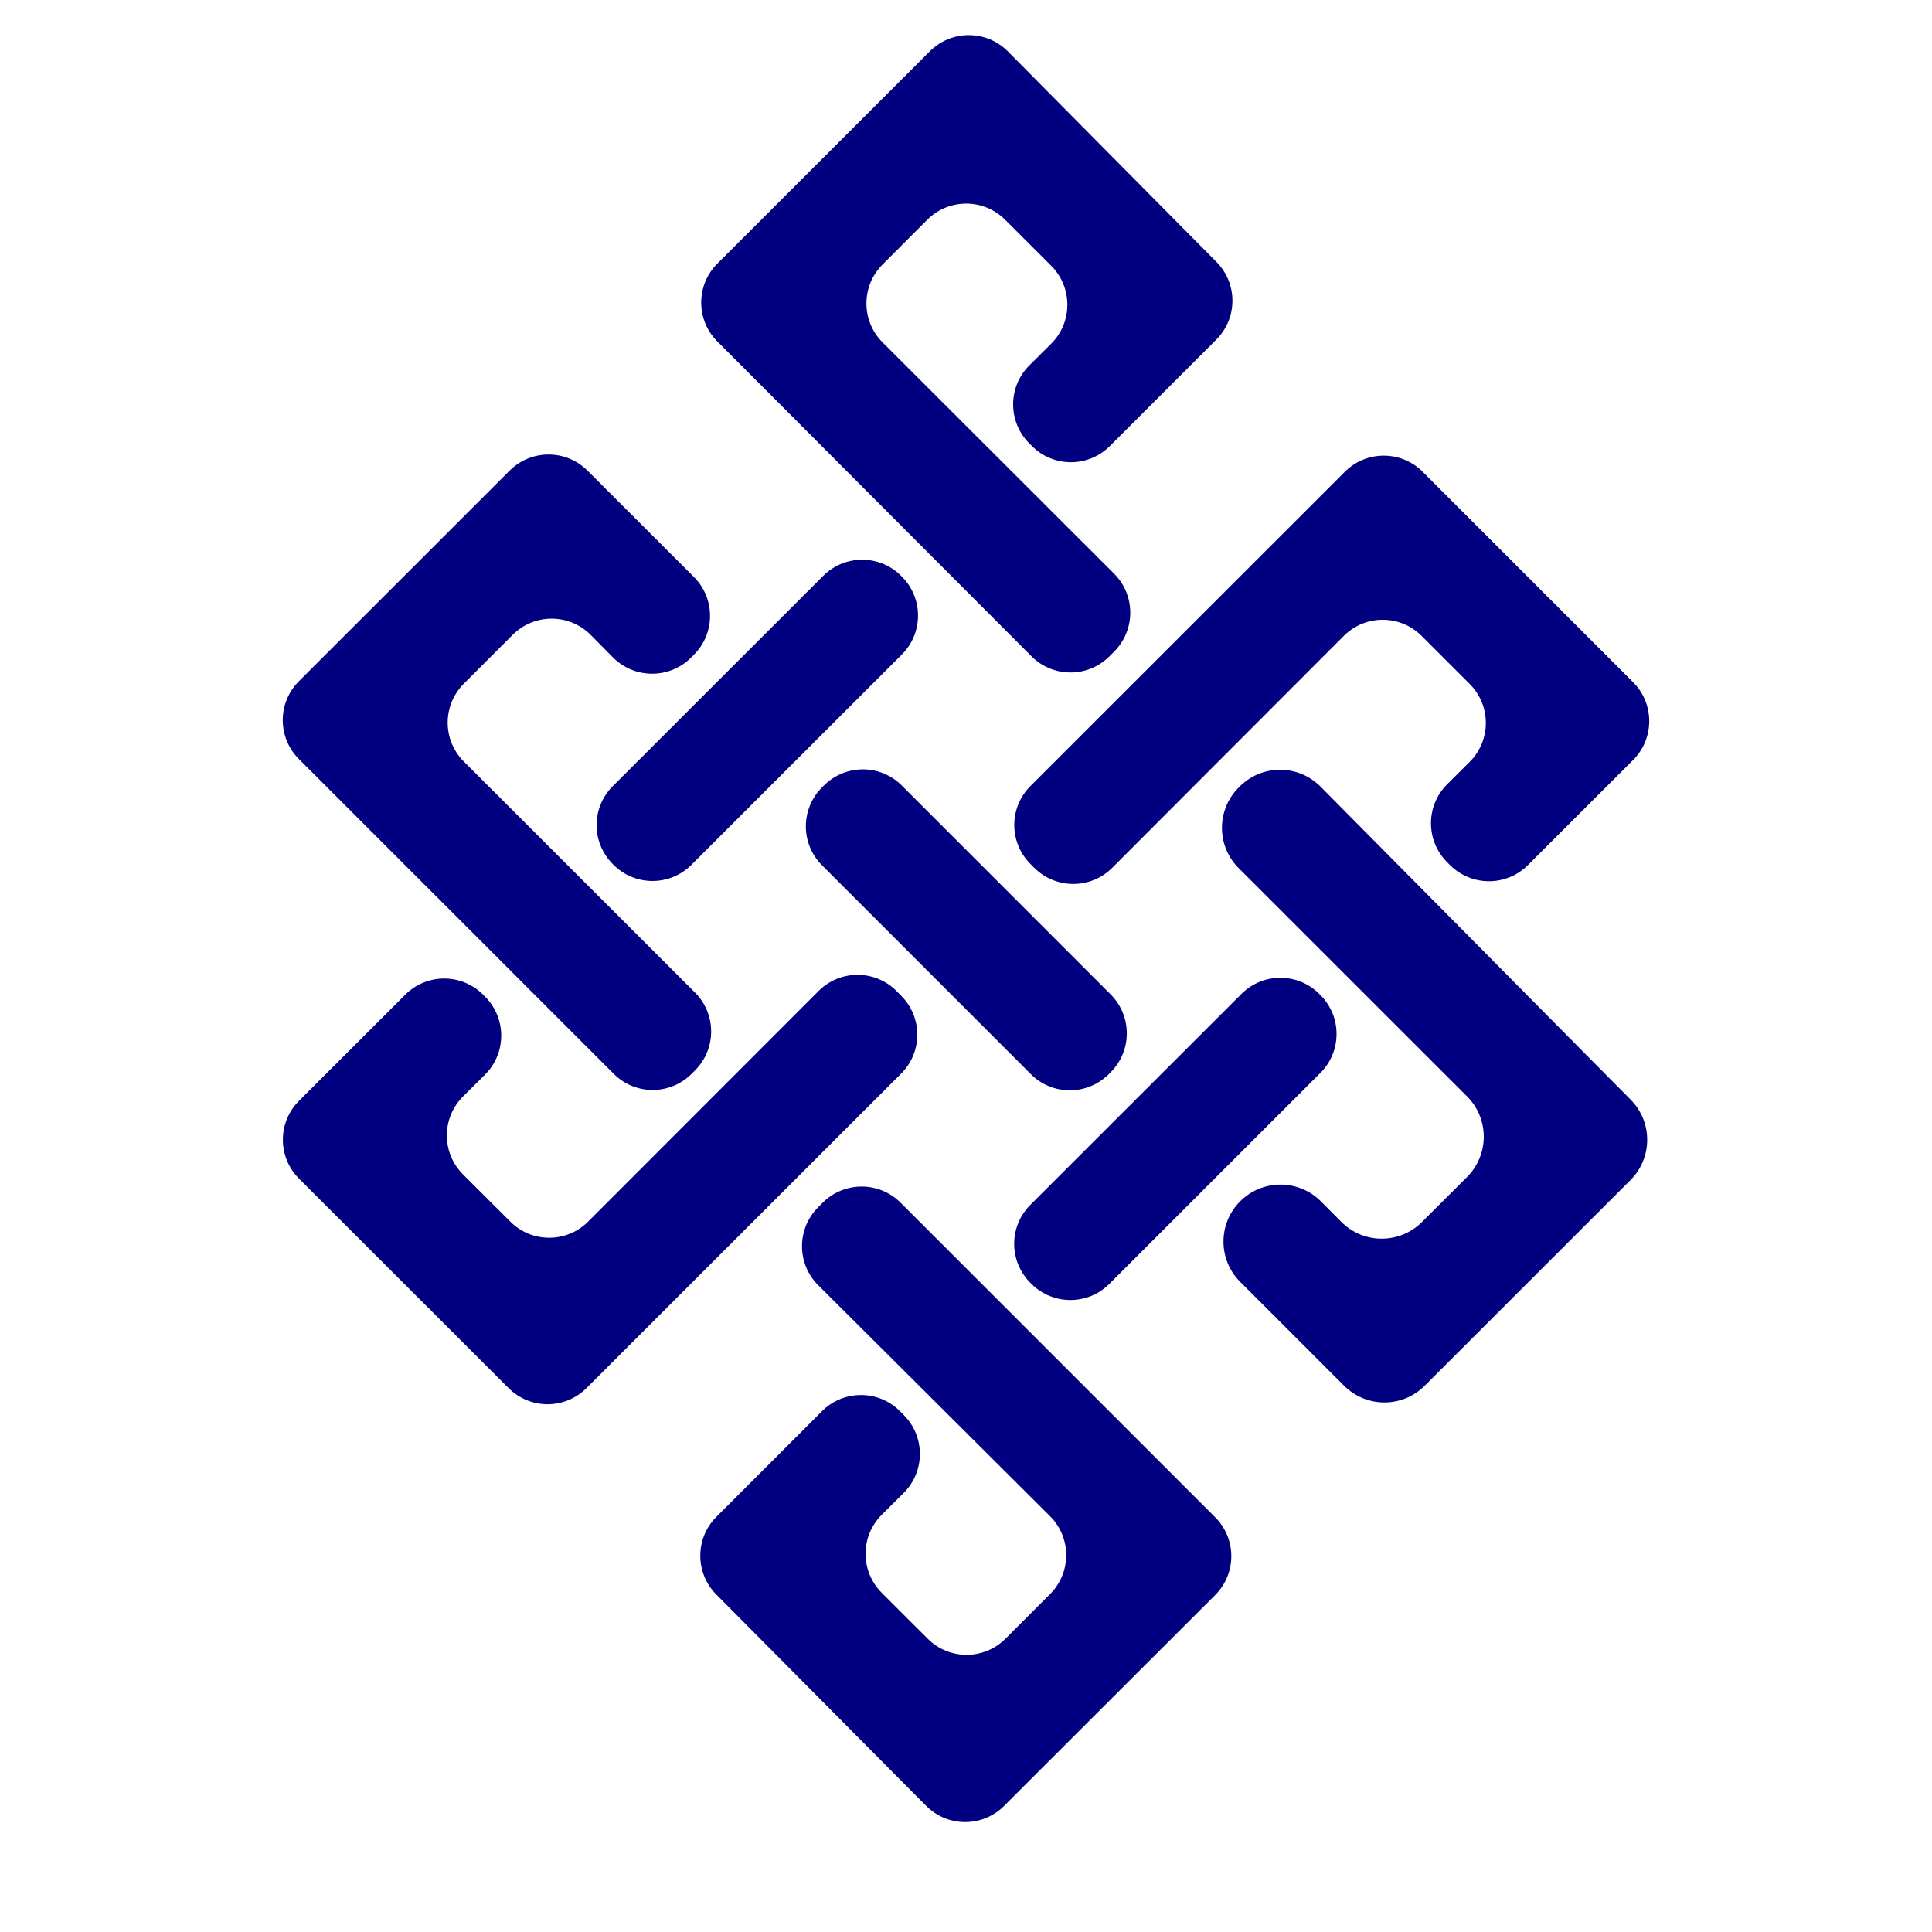 <svg width="240" height="240" viewBox="0 -100 3968 5500" fill="none" xmlns="http://www.w3.org/2000/svg">
<path d="M1881.04 45.971C1677.7 249.183 1476.26 450.506 1276.11 650.532C1214.94 711.671 1214.85 810.648 1275.94 871.869C1573.41 1170 1872.23 1469.48 2170.47 1768.38C2231.75 1829.79 2331.21 1829.72 2392.42 1768.27C2396.91 1763.76 2401.43 1759.25 2405.93 1754.71C2466.95 1693.47 2466.86 1594.34 2405.7 1533.23C2185.75 1313.51 1965.84 1093.83 1746.44 874.649C1685.25 813.51 1685.26 714.4 1746.37 653.168C1788.88 610.59 1831.35 568.032 1873.63 525.672C1934.8 464.388 2033.96 464.304 2095.23 525.464C2138.79 568.955 2182.53 612.623 2226.55 656.56C2287.97 717.896 2287.92 817.516 2226.33 878.685C2205.67 899.186 2185.02 919.697 2164.39 940.187C2102.81 1001.33 2102.81 1100.93 2164.19 1162.27C2166.79 1164.86 2169.38 1167.46 2171.97 1170.04C2233.18 1231.22 2332.26 1231.12 2393.46 1169.92C2494.27 1069.11 2595.5 967.878 2696.57 866.817C2757.55 805.833 2757.79 707.065 2697.09 645.792C2498.82 445.661 2300.19 245.147 2103.22 46.334C2072.61 15.438 2032.32 5.26084e-06 1992.03 5.26084e-06C1951.87 -0.01 1911.7 15.324 1881.04 45.971ZM684.77 1239.83C484.387 1440.11 284.314 1640.07 84.885 1839.4C23.66 1900.6 23.733 1999.72 84.937 2060.91C383.863 2359.76 683.131 2658.98 981.257 2957.03C1042.47 3018.23 1141.62 3018.16 1202.87 2956.91L1212.56 2947.23C1273.77 2886.03 1273.83 2786.79 1212.59 2725.61C993.087 2506.27 773.163 2286.51 554.35 2067.87C493.134 2006.69 493.197 1907.57 554.505 1846.24L693.529 1707.18C754.951 1645.73 854.666 1645.89 915.787 1707.64C936.853 1728.91 957.939 1750.22 979.036 1771.52C1040.16 1833.27 1139.91 1833.45 1201.33 1772.03L1209.43 1763.92C1270.65 1702.7 1270.61 1603.62 1209.38 1542.43C1108.44 1441.59 1007.38 1340.62 906.396 1239.72C875.814 1209.16 835.748 1193.9 795.682 1193.9C755.543 1193.9 715.393 1209.22 684.77 1239.83ZM3062.51 1243.03C2764.71 1540.7 2465.93 1839.37 2167.36 2137.84C2106.07 2199.09 2106.14 2298.4 2167.58 2359.66L2178.61 2370.67C2239.89 2431.76 2339.15 2431.68 2400.29 2370.46C2620.5 2149.93 2840.47 1929.63 3059.48 1710.32C3120.67 1649.03 3219.9 1649.07 3281.14 1710.33C3326.64 1755.83 3372.18 1801.39 3417.97 1847.17C3479.24 1908.49 3479.17 2007.93 3417.71 2069.07C3396.42 2090.25 3375.12 2111.43 3353.86 2132.6C3292.34 2193.77 3292.32 2293.28 3353.74 2354.58C3356.52 2357.35 3359.29 2360.13 3362.08 2362.89C3423.29 2423.97 3522.38 2423.93 3583.57 2362.82C3683.5 2263.01 3783.6 2163.01 3883.03 2063.69C3944.28 2002.51 3944.34 1903.3 3883.11 1842.09C3683.43 1642.42 3483.38 1442.38 3284.04 1243.05C3253.44 1212.44 3213.34 1197.14 3173.26 1197.14C3133.19 1197.14 3093.12 1212.43 3062.51 1243.03ZM1577.62 1539.29C1377.59 1739.19 1177.4 1939.24 978.289 2138.2C917.157 2199.3 917.136 2298.24 978.102 2359.48L980.385 2361.78C1041.55 2423.22 1140.91 2423.41 1202.21 2362.12C1401.81 2162.63 1601.92 1962.65 1801.53 1763.12C1862.77 1701.93 1862.71 1602.75 1801.47 1541.55L1799.23 1539.3C1768.63 1508.73 1728.52 1493.42 1688.41 1493.42C1648.31 1493.42 1608.23 1508.71 1577.62 1539.29ZM1580.07 2135.63L1574.6 2141.05C1512.87 2202.15 1512.56 2301.74 1573.98 2363.14C1772.13 2561.32 1970.79 2759.99 2168.79 2958C2229.92 3019.14 2328.99 3019.17 2390.23 2958.11C2392.05 2956.31 2393.85 2954.5 2395.67 2952.69C2457.03 2891.53 2457.14 2792.24 2395.89 2730.98C2197.54 2532.6 1998.51 2333.55 1801.12 2136.12C1770.54 2105.54 1730.47 2090.25 1690.39 2090.25C1650.52 2090.25 1610.65 2105.37 1580.07 2135.63ZM2761.81 2140.37L2758.73 2143.52C2696.78 2207.09 2697.35 2308.53 2760.13 2371.28C2976.32 2587.37 3193.58 2804.52 3410.44 3021.25C3473.86 3084.63 3473.81 3187.38 3410.35 3250.74L3282.1 3378.78C3218.6 3442.19 3115.68 3442.01 3052.4 3378.4L2994.44 3320.16C2930.66 3256.06 2826.83 3256.41 2763.48 3320.91C2701.11 3384.39 2701.52 3486.19 2764.44 3549.11C2862.97 3647.6 2961.82 3746.41 3060.45 3845.01C3123.81 3908.35 3226.45 3908.29 3289.81 3844.97C3485.73 3649.16 3682.17 3452.81 3875.66 3259.43C3938.8 3196.31 3939.14 3094.14 3876.32 3030.73C3582.52 2734.16 3287.89 2436.74 2993.35 2139.43C2961.59 2107.36 2919.81 2091.36 2878.04 2091.36C2835.84 2091.36 2793.65 2107.71 2761.81 2140.37ZM1564.39 2721.1C1345.43 2940.21 1126.16 3159.64 908.305 3377.66C847.142 3438.87 748.071 3438.91 686.825 3377.79C642.255 3333.29 597.415 3288.56 552.17 3243.39C490.758 3182.11 490.758 3082.5 552.274 3021.31C573.132 3000.58 593.949 2979.87 614.703 2959.23C676.001 2898.27 676.271 2799.14 615.399 2737.76C613.52 2735.86 611.632 2733.96 609.753 2732.06C548.632 2670.44 449.208 2670.22 387.796 2731.57C287.085 2832.18 186.094 2933.08 85.29 3033.79C24.034 3095 23.992 3194.14 85.228 3255.34C283.505 3453.5 482.622 3652.49 681.927 3851.67C743.132 3912.83 842.358 3912.85 903.563 3851.68C1203.23 3552.14 1502.92 3252.59 1799.49 2956.15C1860.3 2895.36 1860.69 2797.08 1800.37 2735.61L1787.17 2722.17C1756.45 2690.86 1715.83 2675.19 1675.21 2675.18C1635.1 2675.18 1595 2690.46 1564.39 2721.1ZM2768.24 2729.4C2568.1 2929.39 2367.41 3129.93 2167.06 3330.13C2105.82 3391.33 2105.87 3490.52 2167.12 3551.76L2170.36 3554.99C2231.57 3616.16 2330.8 3616.18 2391.99 3555C2592.45 3354.61 2792.94 3154.19 2993 2954.2C3054.18 2893.04 3054.15 2793.95 2993.01 2732.73C2991.96 2731.68 2990.9 2730.62 2989.86 2729.56C2959.23 2698.91 2919.07 2683.57 2878.92 2683.56C2838.87 2683.56 2798.82 2698.83 2768.24 2729.4ZM1575.92 3323.98L1562.99 3336.91C1501.81 3398.19 1501.88 3497.57 1563.24 3558.7C1783.98 3778.64 2004.35 3998.2 2223.24 4216.27C2284.6 4277.4 2284.6 4376.68 2223.39 4437.96C2180.94 4480.44 2138.6 4522.82 2096.5 4564.97C2035.31 4626.21 1936.17 4626.27 1874.92 4565.05C1831.53 4521.7 1787.92 4478.1 1744 4434.22C1682.71 4372.96 1682.71 4273.54 1744.07 4212.36C1764.93 4191.57 1785.8 4170.77 1806.65 4149.99C1868.03 4088.8 1868.05 3989.41 1806.74 3928.17C1803.09 3924.5 1799.44 3920.86 1795.79 3917.21C1734.56 3856.05 1635.36 3856.09 1574.17 3917.29C1473.76 4017.72 1373.2 4118.28 1273.48 4218.05C1212.46 4279.09 1212.28 4377.92 1273.09 4439.18C1472.45 4639.96 1672.3 4841.24 1870.42 5040.78C1931.54 5102.34 2031.02 5102.38 2092.42 5041.08C2293.6 4840.1 2494.01 4639.91 2693.34 4440.78C2754.59 4379.63 2754.61 4280.55 2693.38 4219.32C2395.43 3921.4 2096.31 3622.32 1797.72 3323.76C1767.14 3293.19 1727.08 3277.88 1686.99 3277.88C1646.81 3277.88 1606.61 3293.25 1575.92 3323.98Z" fill="url(#paint0_linear_2_719)"/>
<defs>
<linearGradient id="paint0_linear_2_719" x1="288.053" y1="1011.54" x2="3307.11" y2="4093.56" gradientUnits="userSpaceOnUse">
<stop stop-color="#000080"/>
<stop offset="0.182" stop-color="#000080"/>
<stop offset="0.781" stop-color="#000080"/>
<stop offset="0.979" stop-color="#000080"/>
<stop offset="1" stop-color="#000080"/>
</linearGradient>
</defs>
</svg>
